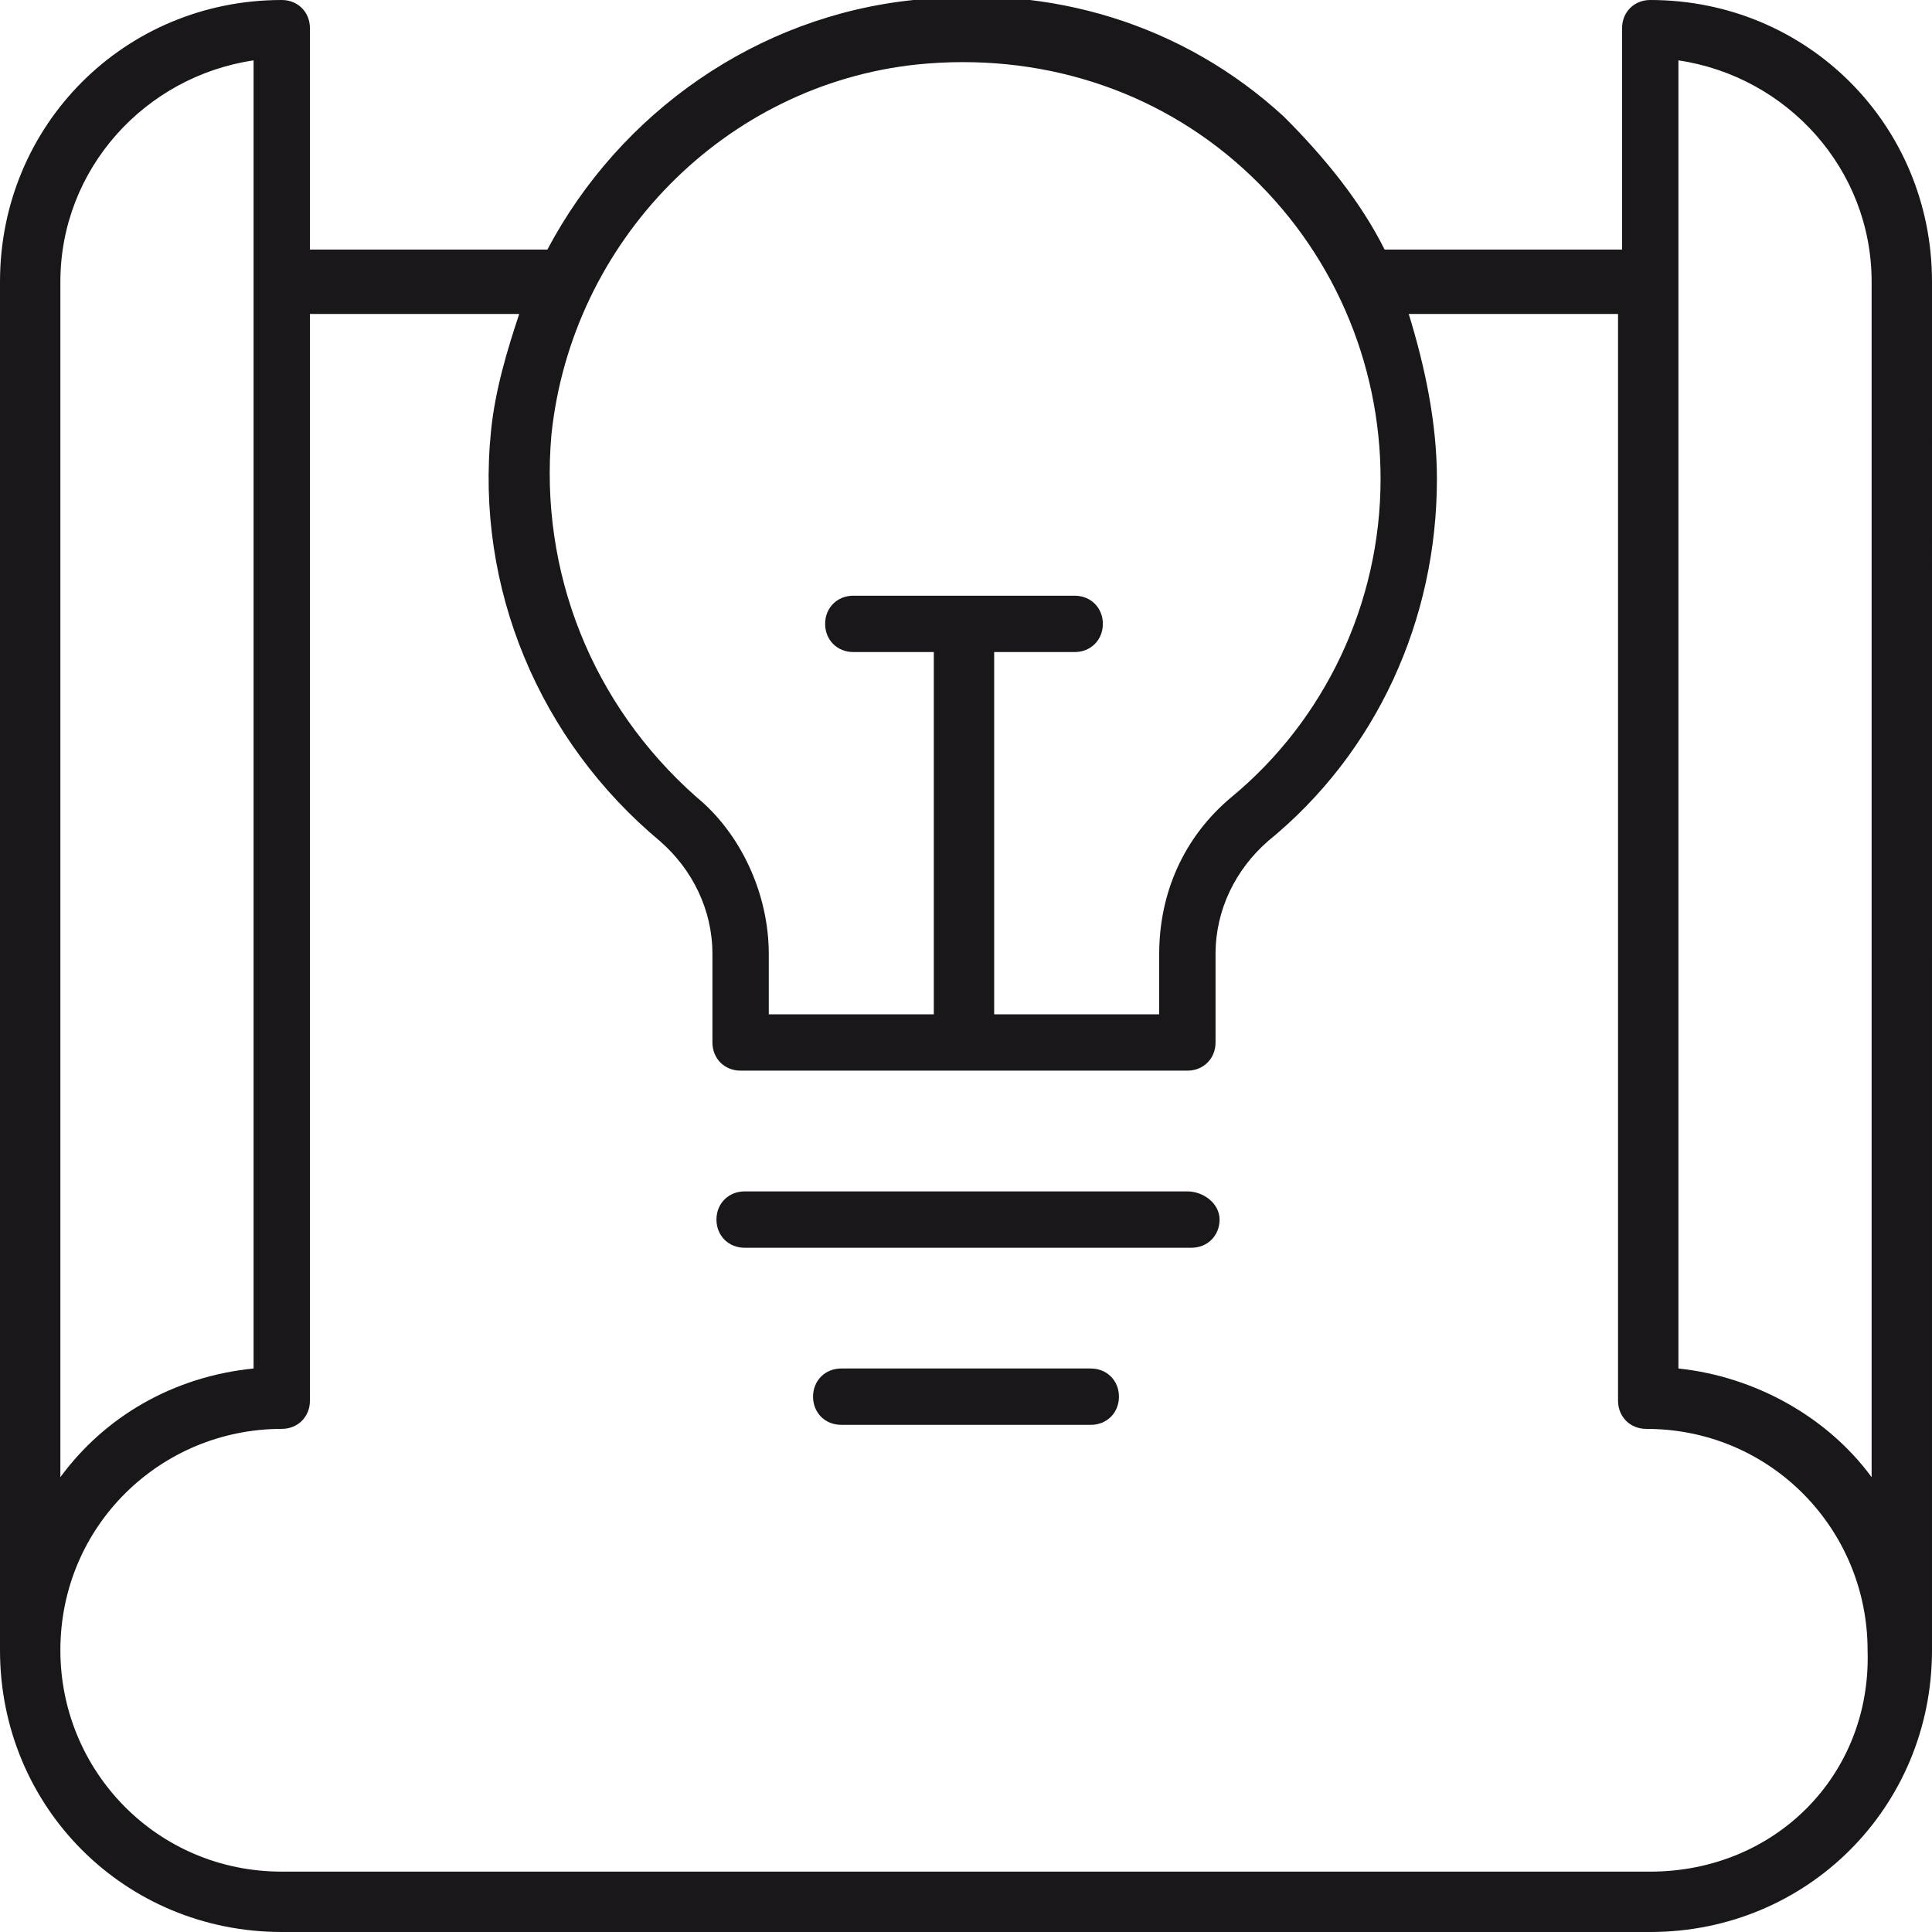 <?xml version="1.0" encoding="utf-8"?>
<!-- Generator: Adobe Illustrator 27.0.0, SVG Export Plug-In . SVG Version: 6.00 Build 0)  -->
<svg version="1.1" id="layer_1" xmlns="http://www.w3.org/2000/svg" xmlns:xlink="http://www.w3.org/1999/xlink" x="0px" y="0px"
	 viewBox="0 0 48 48" style="enable-background:new 0 0 48 48;" xml:space="preserve">
<style type="text/css">
	.st0{fill:#1A171B;}
</style>
<g>
	<path class="st0" d="M29.5,29.6H18.5c-0.4,0-0.7,0.3-0.7,0.7c0,0.4,0.3,0.7,0.7,0.7h11.1c0.4,0,0.7-0.3,0.7-0.7
		C30.3,29.9,29.9,29.6,29.5,29.6z"/>
	<path class="st0" d="M27.1,34h-6.2c-0.4,0-0.7,0.3-0.7,0.7c0,0.4,0.3,0.7,0.7,0.7h6.2c0.4,0,0.7-0.3,0.7-0.7
		C27.8,34.3,27.5,34,27.1,34z"/>
	<path class="st0" d="M41,0c-0.4,0-0.7,0.3-0.7,0.7v5.5h-5.9c-0.6-1.2-1.5-2.3-2.5-3.3c-2.5-2.3-5.8-3.3-9.2-2.9
		c-3.9,0.4-7.3,2.8-9.1,6.2H7.7V0.7C7.7,0.3,7.4,0,7,0C3.1,0,0,3.1,0,7v34c0,3.9,3.1,7,7,7h34c3.9,0,7-3.1,7-7V7C48,3.1,44.9,0,41,0
		z M13.7,10.8c0.5-4.8,4.3-8.7,9.1-9.2c3-0.3,5.9,0.6,8.1,2.6c2.2,2,3.4,4.8,3.4,7.7c0,3.1-1.4,6-3.7,7.9c-1.2,1-1.8,2.4-1.8,3.9
		v1.5h-4.1v-9h2c0.4,0,0.7-0.3,0.7-0.7c0-0.4-0.3-0.7-0.7-0.7h-5.5c-0.4,0-0.7,0.3-0.7,0.7c0,0.4,0.3,0.7,0.7,0.7h2v9h-4.1v-1.5
		c0-1.5-0.7-3-1.8-3.9C14.7,17.5,13.4,14.2,13.7,10.8z M1.5,7c0-2.8,2.1-5.1,4.8-5.5V34c-2,0.2-3.7,1.2-4.8,2.7V7z M41,46.5H7
		c-3.1,0-5.5-2.5-5.5-5.5c0-3.1,2.5-5.5,5.5-5.5c0.4,0,0.7-0.3,0.7-0.7v-27h5.2c-0.3,0.9-0.6,1.9-0.7,2.9c-0.4,3.9,1.2,7.7,4.2,10.2
		c0.8,0.7,1.3,1.7,1.3,2.8v2.2c0,0.4,0.3,0.7,0.7,0.7h11.1c0.4,0,0.7-0.3,0.7-0.7v-2.2c0-1.1,0.5-2.1,1.3-2.8c2.7-2.2,4.2-5.5,4.2-9
		c0-1.4-0.3-2.8-0.7-4.1h5.2v27c0,0.4,0.3,0.7,0.7,0.7c3.1,0,5.5,2.5,5.5,5.5C46.5,44.1,44.1,46.5,41,46.5z M46.5,36.7
		c-1.1-1.5-2.9-2.5-4.8-2.7V1.5c2.7,0.4,4.8,2.7,4.8,5.5V36.7z"/>
</g>
</svg>
